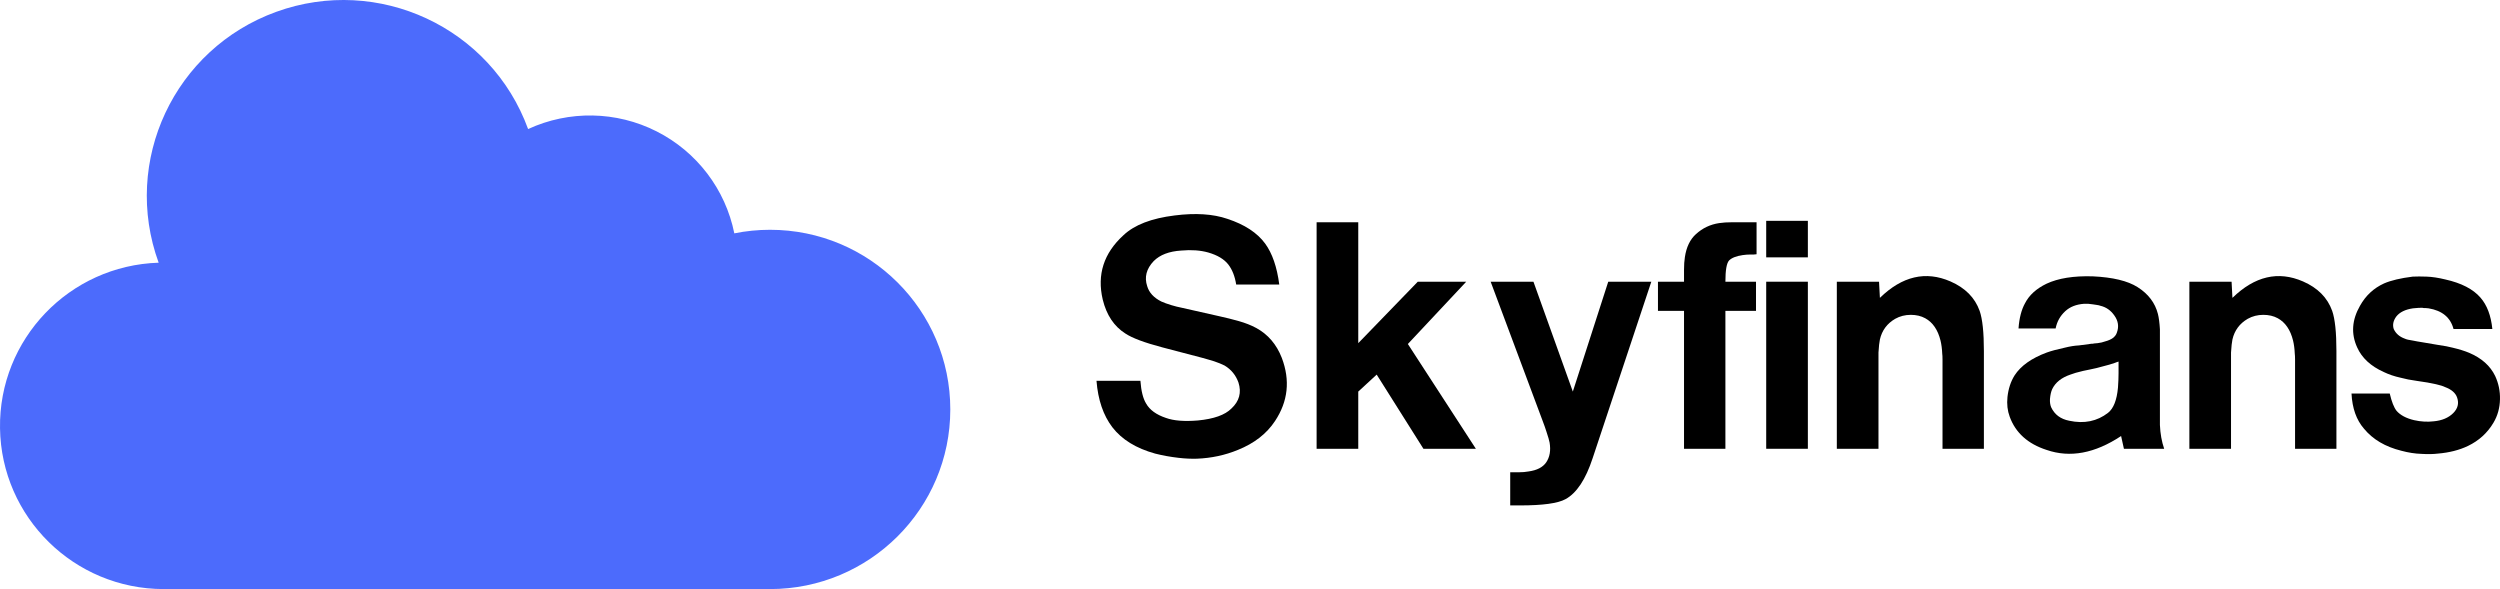 <svg width="174" height="41" viewBox="0 0 174 41" fill="none" xmlns="http://www.w3.org/2000/svg">
<path d="M53.592 15.993C52.758 15.993 51.925 16.076 51.108 16.241C50.491 13.175 48.497 10.559 45.698 9.143C42.9 7.727 39.604 7.668 36.756 8.982C34.178 1.906 26.332 -1.747 19.231 0.822C12.13 3.39 8.464 11.209 11.042 18.284C4.822 18.479 -0.092 23.609 0.001 29.809C0.095 36.01 5.161 40.99 11.384 41H53.592C60.522 41 66.141 35.402 66.141 28.497C66.141 21.591 60.522 15.993 53.592 15.993V15.993Z" fill="#4C6BFC"/>
<path d="M86.039 19.804C85.947 19.226 85.763 18.76 85.487 18.405C85.197 18.037 84.737 17.761 84.106 17.577C83.554 17.42 82.923 17.374 82.213 17.439C81.371 17.492 80.734 17.735 80.3 18.169C79.787 18.707 79.636 19.292 79.846 19.922C79.978 20.369 80.306 20.724 80.832 20.987C81.003 21.066 81.24 21.151 81.542 21.243L81.897 21.341L82.252 21.42L84.875 22.012L85.546 22.169L86.216 22.347C86.677 22.478 87.078 22.636 87.419 22.82C88.248 23.266 88.846 23.963 89.214 24.909C89.806 26.472 89.648 27.937 88.741 29.304C88.162 30.184 87.301 30.854 86.157 31.314C85.263 31.682 84.316 31.885 83.317 31.925C82.91 31.938 82.482 31.918 82.035 31.866C81.457 31.8 80.911 31.701 80.398 31.57C79.07 31.202 78.078 30.591 77.42 29.737C76.789 28.909 76.421 27.832 76.316 26.505H79.373C79.425 27.215 79.557 27.74 79.767 28.082C80.017 28.528 80.477 28.863 81.148 29.087C81.687 29.284 82.43 29.343 83.376 29.264C84.481 29.159 85.257 28.883 85.704 28.436C86.256 27.924 86.42 27.32 86.197 26.623C86.013 26.111 85.69 25.717 85.23 25.441C85.02 25.336 84.777 25.237 84.501 25.145L84.106 25.027L83.692 24.909L80.911 24.18C79.662 23.851 78.801 23.529 78.328 23.214C77.539 22.715 77.013 21.926 76.75 20.849C76.342 19.114 76.822 17.623 78.189 16.375C78.952 15.652 80.142 15.193 81.759 14.995C83.205 14.812 84.428 14.89 85.427 15.232C86.624 15.626 87.498 16.198 88.05 16.947C88.55 17.63 88.879 18.582 89.037 19.804H86.039Z" fill="black"/>
<path d="M94.535 15.469V23.884L98.677 19.607H102.049L97.987 23.943L102.72 31.235H99.071L95.817 26.072L94.535 27.254V31.235H91.636V15.469H94.535Z" fill="black"/>
<path d="M106.728 19.607L109.469 27.254L111.934 19.607H114.932L110.85 31.885C110.363 33.37 109.732 34.323 108.956 34.743C108.43 35.032 107.379 35.177 105.801 35.177H105.111V32.871H105.683C105.959 32.871 106.195 32.851 106.393 32.812C106.971 32.733 107.379 32.523 107.615 32.181C107.865 31.813 107.944 31.353 107.852 30.801C107.826 30.657 107.753 30.407 107.635 30.052L107.517 29.698L107.379 29.323L103.75 19.607H106.728Z" fill="black"/>
<path d="M122.257 17.695L122.06 17.715H121.823C121.652 17.715 121.475 17.728 121.291 17.755C120.844 17.82 120.528 17.945 120.344 18.129C120.173 18.313 120.088 18.806 120.088 19.607H122.218V21.637H120.088V31.235H117.208V21.637H115.394V19.607H117.208V18.779C117.208 18.438 117.228 18.142 117.268 17.893C117.373 17.196 117.629 16.664 118.037 16.296C118.497 15.876 119.036 15.62 119.654 15.528C119.917 15.488 120.219 15.469 120.561 15.469H122.257V17.695Z" fill="black"/>
<path d="M125.827 15.37V17.912H122.928V15.37H125.827ZM125.827 31.235V19.607H122.928V31.235H125.827Z" fill="black"/>
<path d="M135.199 31.235V25.027C135.199 24.843 135.193 24.705 135.179 24.613C135.166 24.285 135.127 23.982 135.061 23.706C134.877 22.958 134.522 22.439 133.996 22.15C133.707 21.992 133.372 21.913 132.99 21.913C132.596 21.913 132.234 22.005 131.906 22.189C131.34 22.517 130.985 22.997 130.841 23.628C130.801 23.812 130.768 24.114 130.742 24.534V31.235H127.843V19.607H130.781L130.841 20.731C132.392 19.22 134.029 18.839 135.751 19.587C136.777 20.034 137.454 20.717 137.783 21.637C137.98 22.202 138.079 23.135 138.079 24.436V31.235H135.199Z" fill="black"/>
<path d="M147.825 31.235L147.628 30.348C145.801 31.557 144.072 31.879 142.441 31.314C141.14 30.893 140.285 30.125 139.877 29.008C139.72 28.587 139.667 28.128 139.72 27.628C139.785 27.05 139.95 26.551 140.213 26.131C140.647 25.46 141.396 24.928 142.461 24.534C142.75 24.429 143.164 24.317 143.703 24.199C144.072 24.107 144.4 24.055 144.69 24.041L145.577 23.923H145.656L145.755 23.904L145.991 23.884C146.202 23.858 146.372 23.818 146.504 23.766C146.964 23.647 147.24 23.444 147.332 23.155C147.49 22.734 147.431 22.334 147.155 21.953C146.905 21.598 146.583 21.374 146.188 21.282C146.123 21.256 146.037 21.236 145.932 21.223L145.676 21.184C145.439 21.144 145.229 21.131 145.045 21.144C144.505 21.184 144.072 21.355 143.743 21.657C143.388 21.985 143.164 22.386 143.072 22.859H140.489C140.541 22.136 140.693 21.552 140.942 21.105C141.232 20.54 141.731 20.087 142.441 19.745C143.256 19.364 144.328 19.193 145.656 19.233C147.05 19.298 148.088 19.548 148.772 19.982C149.521 20.455 149.995 21.079 150.192 21.854C150.258 22.117 150.304 22.471 150.33 22.918V29.579C150.356 30.184 150.455 30.736 150.626 31.235H147.825ZM145.459 25.717L144.985 25.815C144.591 25.907 144.295 25.993 144.098 26.072C143.48 26.282 143.059 26.617 142.836 27.077C142.757 27.247 142.704 27.477 142.678 27.766C142.665 27.977 142.691 28.167 142.757 28.338C142.993 28.85 143.414 29.166 144.019 29.284C145.058 29.507 145.958 29.323 146.721 28.732C147.102 28.43 147.332 27.845 147.411 26.978C147.437 26.61 147.451 26.275 147.451 25.973V25.165L147.332 25.204L147.174 25.263C147.082 25.29 146.958 25.329 146.8 25.382C146.471 25.474 146.175 25.552 145.912 25.618L145.459 25.717Z" fill="black"/>
<path d="M159.736 31.235V25.027C159.736 24.843 159.729 24.705 159.716 24.613C159.703 24.285 159.664 23.982 159.598 23.706C159.414 22.958 159.059 22.439 158.533 22.15C158.244 21.992 157.908 21.913 157.527 21.913C157.133 21.913 156.771 22.005 156.442 22.189C155.877 22.517 155.522 22.997 155.377 23.628C155.338 23.812 155.305 24.114 155.279 24.534V31.235H152.38V19.607H155.318L155.377 20.731C156.929 19.22 158.566 18.839 160.288 19.587C161.314 20.034 161.991 20.717 162.32 21.637C162.517 22.202 162.615 23.135 162.615 24.436V31.235H159.736Z" fill="black"/>
<path d="M170.765 22.898C170.554 22.097 169.976 21.617 169.029 21.46L168.812 21.44H168.694L168.576 21.42C168.418 21.42 168.207 21.433 167.944 21.46C167.405 21.539 167.017 21.729 166.781 22.031C166.57 22.32 166.511 22.609 166.603 22.898C166.748 23.214 167.004 23.437 167.372 23.569C167.478 23.621 167.668 23.667 167.944 23.706L168.26 23.766L168.615 23.825L169.66 24.002C170.12 24.068 170.469 24.134 170.705 24.199C171.152 24.304 171.534 24.423 171.849 24.554C172.717 24.922 173.322 25.46 173.664 26.17C173.9 26.682 174.012 27.221 173.999 27.786C173.986 28.39 173.835 28.936 173.545 29.422C173.125 30.131 172.533 30.67 171.77 31.038C171.166 31.327 170.469 31.504 169.68 31.57C169.351 31.61 168.97 31.616 168.536 31.59C168.089 31.577 167.622 31.504 167.136 31.373C166.018 31.097 165.15 30.585 164.533 29.836C164.007 29.231 163.717 28.417 163.665 27.392H166.327C166.459 27.957 166.616 28.358 166.801 28.594C167.063 28.896 167.471 29.113 168.023 29.244C168.497 29.35 168.95 29.376 169.384 29.323C169.963 29.271 170.416 29.08 170.745 28.752C171.06 28.436 171.152 28.082 171.021 27.688C170.916 27.359 170.633 27.109 170.173 26.939C170.041 26.873 169.831 26.807 169.542 26.741C169.371 26.702 169.174 26.663 168.95 26.623L168.181 26.505C167.787 26.453 167.418 26.38 167.077 26.288C166.656 26.196 166.268 26.065 165.913 25.894C165.006 25.487 164.388 24.915 164.059 24.18C163.625 23.233 163.691 22.268 164.256 21.282C164.651 20.573 165.21 20.054 165.933 19.725C166.419 19.515 167.083 19.358 167.925 19.253C168.201 19.239 168.523 19.239 168.891 19.253C169.272 19.266 169.706 19.331 170.193 19.45C171.31 19.699 172.125 20.12 172.638 20.711C173.098 21.236 173.374 21.966 173.467 22.898H170.765Z" fill="black"/>
</svg>

